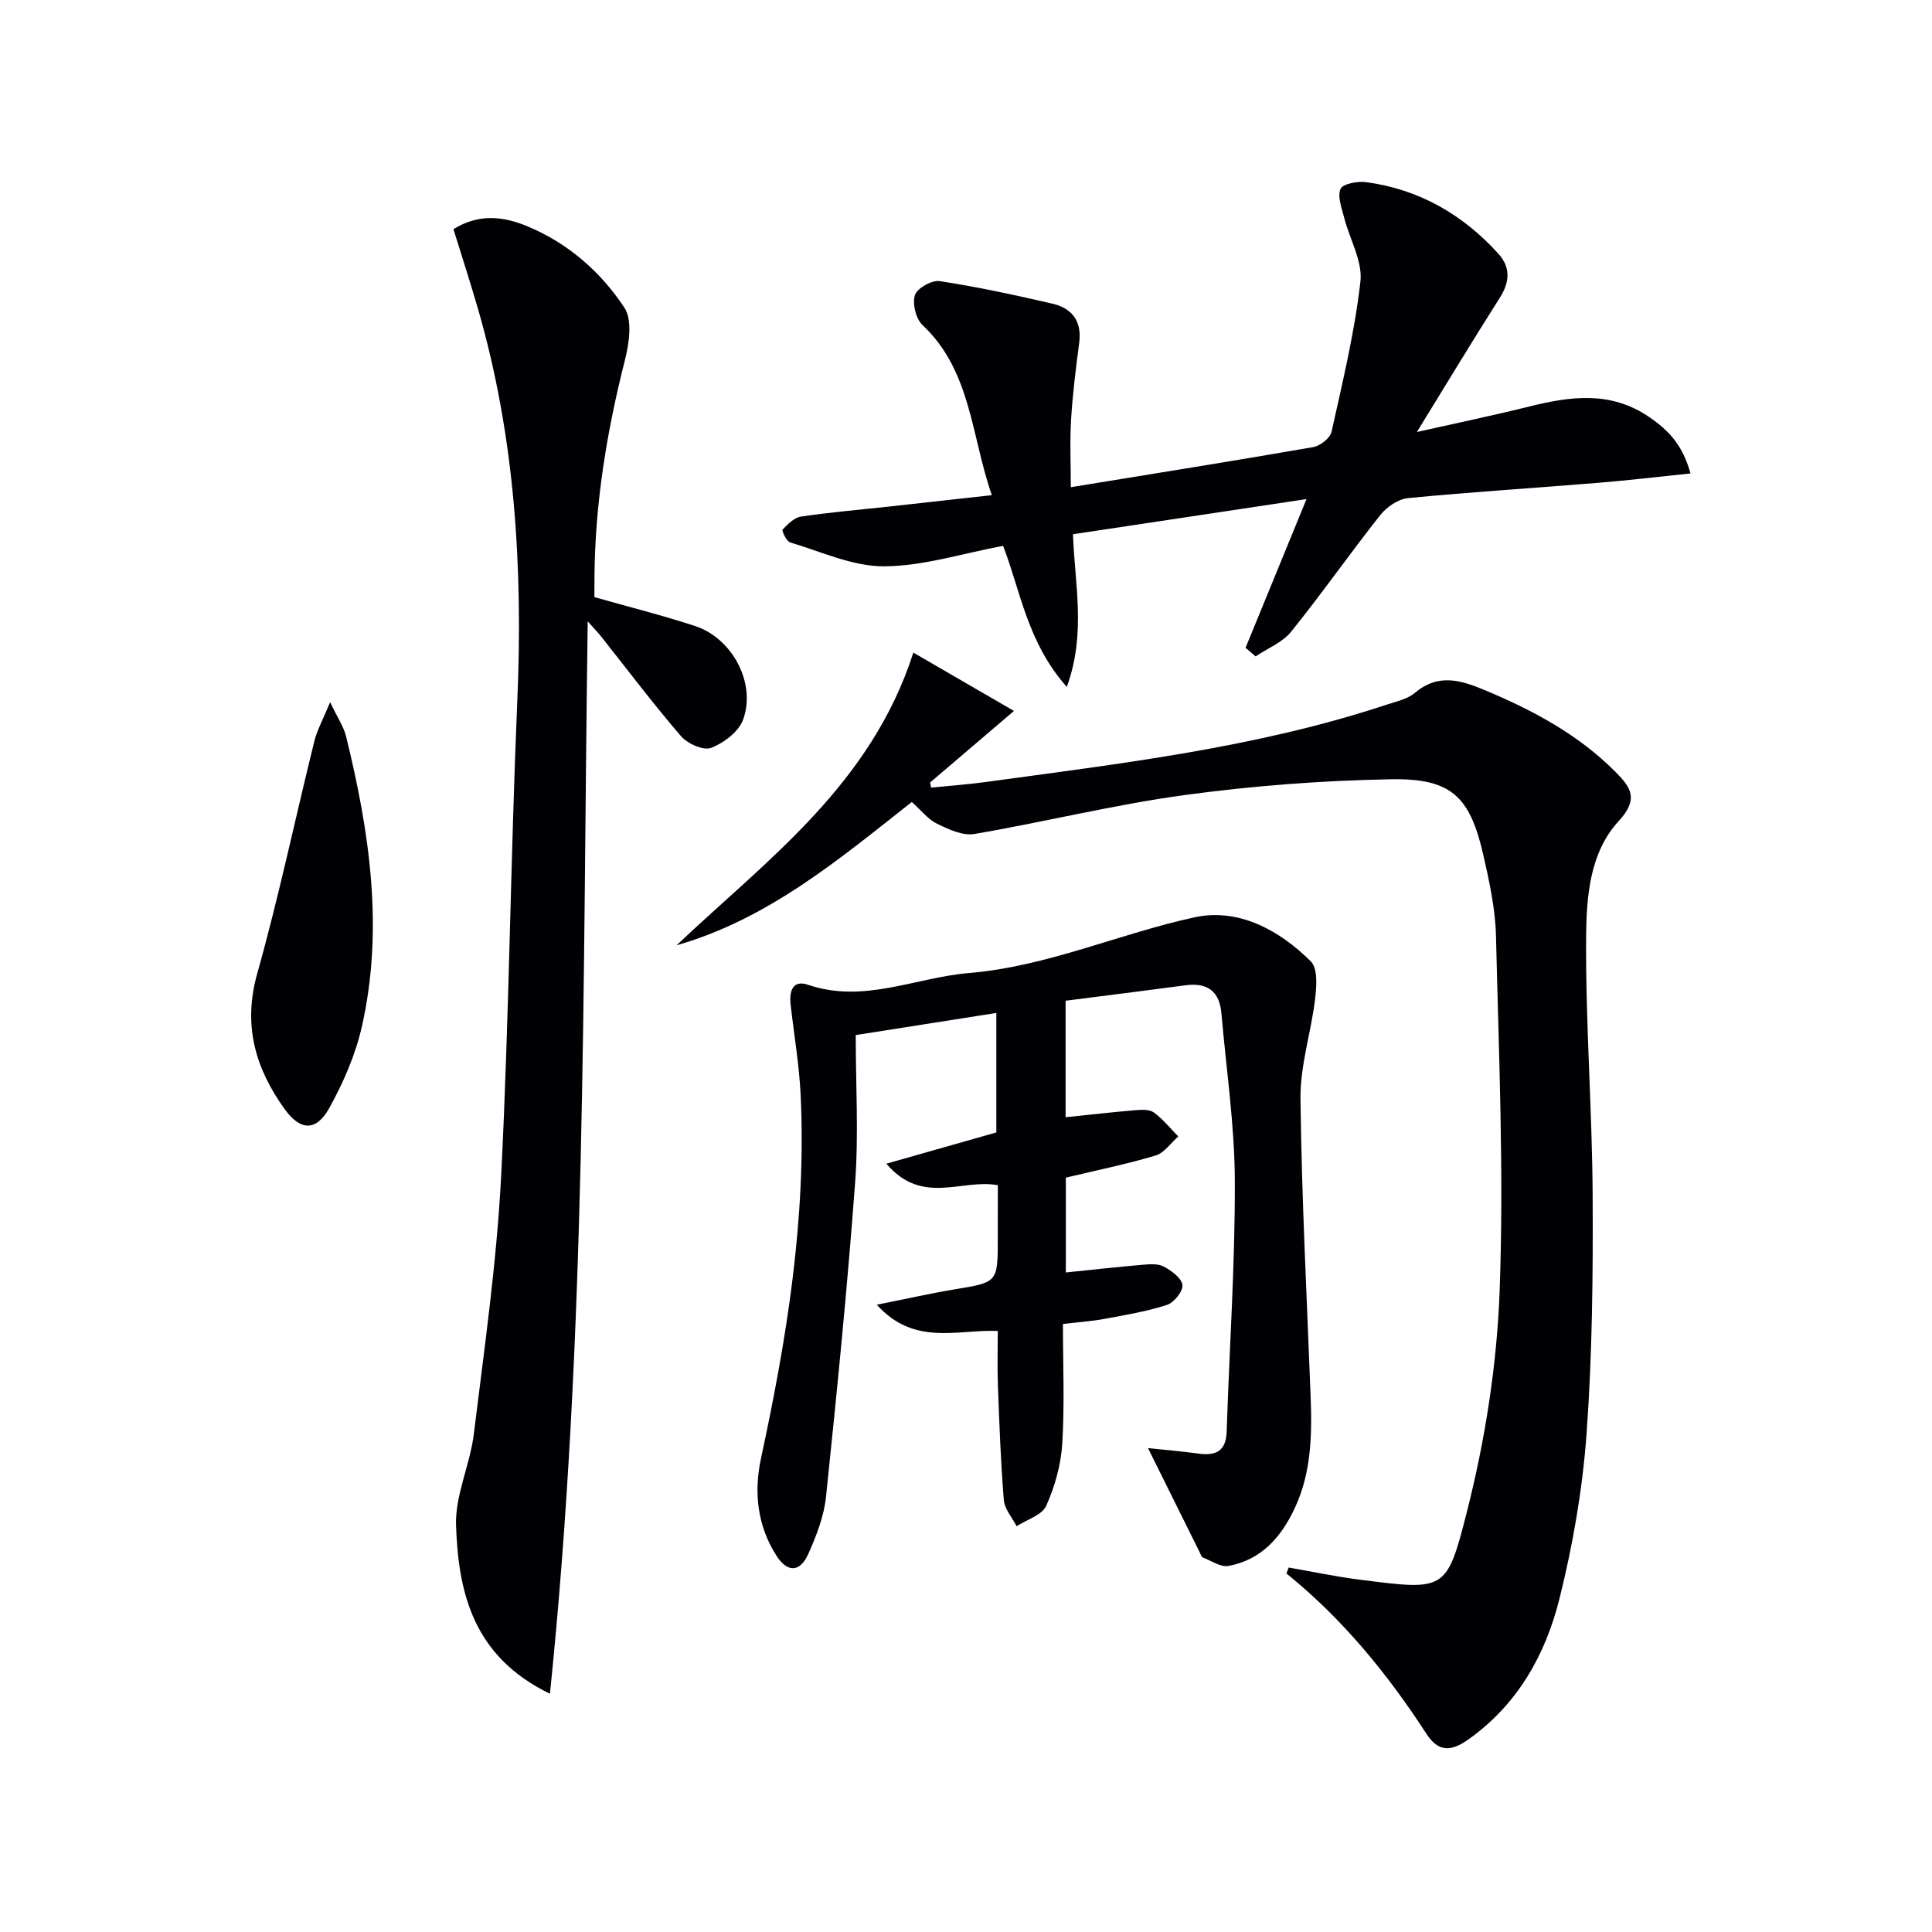 <svg enable-background="new 0 0 400 400" viewBox="0 0 400 400" xmlns="http://www.w3.org/2000/svg"><g fill="#010105"><path d="m188.78 166.04c-15.19 11.99-29.83 24.27-48.72 29.68 18.75-17.74 40.21-33.16 49.04-60.6 6.54 3.79 13.13 7.61 20.83 12.07-6.4 5.46-11.88 10.14-17.36 14.82.07.35.13.71.2 1.06 3.76-.38 7.54-.65 11.29-1.16 27.93-3.83 55.99-7.07 82.94-15.99 2.05-.68 4.38-1.16 5.95-2.48 4.9-4.12 9.58-2.6 14.66-.47 9.91 4.15 19.2 9.15 26.86 16.84 3.23 3.24 4.86 5.64.65 10.2-5.99 6.5-6.67 15.67-6.73 24.01-.13 17.78 1.25 35.56 1.35 53.35.09 16.46-.07 32.97-1.25 49.37-.83 11.52-2.83 23.08-5.63 34.29-2.9 11.59-8.66 21.88-18.87 29.12-3.59 2.54-6.21 2.6-8.65-1.16-8.07-12.44-17.37-23.83-29-33.22.16-.41.31-.82.47-1.23 4.91.85 9.8 1.9 14.74 2.52 17.62 2.23 17.95 2.44 22.09-13.79 3.83-15.01 6.29-30.68 6.85-46.15.89-24.39-.18-48.85-.76-73.28-.13-5.59-1.35-11.22-2.6-16.71-2.78-12.26-6.63-16.02-19.21-15.79-14.25.26-28.55 1.35-42.67 3.27-14.6 1.99-28.98 5.58-43.53 8.06-2.4.41-5.33-.96-7.72-2.13-1.85-.88-3.25-2.74-5.22-4.5z"/><path d="m206.59 245.39c-7.47-1.41-15.62 4.3-23.08-4.46 8.19-2.33 15.32-4.35 22.77-6.47 0-7.98 0-16.04 0-24.74-9.5 1.49-18.61 2.93-29.11 4.58 0 10.36.62 20.53-.13 30.59-1.6 21.69-3.77 43.35-6.02 64.99-.42 4.03-1.98 8.06-3.65 11.8-1.72 3.87-4.34 4-6.64.37-3.93-6.17-4.69-13.06-3.17-20.13 5.33-24.75 9.4-49.65 8.21-75.09-.29-6.29-1.37-12.55-2.08-18.82-.3-2.69.34-5.23 3.61-4.12 11.53 3.93 22.2-1.5 33.28-2.43 16.28-1.36 31.08-8.15 46.74-11.54 9.07-1.97 17.54 2.61 24.08 9.14 1.47 1.46 1.18 5.22.87 7.83-.83 6.89-3.1 13.74-3.02 20.58.24 20.45 1.31 40.9 2.09 61.34.31 8.03.23 15.98-3.29 23.47-2.82 6.01-6.93 10.69-13.72 11.93-1.63.3-3.58-1.1-5.37-1.78-.23-.09-.33-.56-.48-.85-3.53-7.11-7.06-14.23-10.8-21.76 3.14.33 6.81.63 10.46 1.13 3.62.5 5.7-.51 5.83-4.59.56-17.28 1.75-34.56 1.69-51.83-.04-11.58-1.78-23.16-2.78-34.73-.39-4.54-2.87-6.41-7.39-5.81-8.22 1.1-16.44 2.12-24.87 3.2v24.12c4.93-.51 9.64-1.05 14.36-1.45 1.3-.11 2.96-.22 3.89.45 1.9 1.38 3.41 3.29 5.08 4.98-1.55 1.36-2.89 3.4-4.68 3.94-6 1.8-12.17 3.05-18.6 4.59v19.63c5.44-.56 10.66-1.15 15.89-1.59 1.47-.13 3.22-.27 4.41.38 1.59.86 3.67 2.38 3.84 3.81.15 1.28-1.75 3.65-3.2 4.12-4.22 1.36-8.66 2.1-13.04 2.91-2.58.48-5.22.65-8.5 1.04 0 8.49.36 16.66-.14 24.77-.27 4.37-1.53 8.87-3.32 12.87-.87 1.94-4.02 2.85-6.13 4.23-.92-1.8-2.5-3.56-2.65-5.42-.65-7.95-.93-15.92-1.23-23.9-.14-3.62-.02-7.26-.02-11.11-8.46-.34-17.26 3.19-25.05-5.43 6.29-1.25 11.2-2.37 16.16-3.19 8.88-1.47 8.89-1.4 8.89-10.58.01-3.63.01-7.26.01-10.97z"/><path d="m123.07 123.63c7.21 2.05 14.12 3.77 20.86 5.99 7.71 2.54 12.67 11.85 9.92 19.39-.91 2.49-4 4.82-6.63 5.83-1.58.61-4.88-.87-6.23-2.43-5.75-6.67-11.06-13.73-16.54-20.64-.67-.85-1.43-1.62-2.77-3.12-1.07 74.53-.21 148.24-7.82 222.02-15.91-7.69-18.97-20.94-19.44-34.85-.21-6.25 2.9-12.54 3.68-18.91 2.18-17.8 4.75-35.61 5.66-53.5 1.66-32.73 1.94-65.52 3.34-98.27 1.18-27.59-.46-54.8-8.21-81.44-1.57-5.4-3.31-10.75-5.01-16.25 5.27-3.29 10.38-2.67 15.43-.55 8.38 3.52 15.09 9.41 19.97 16.81 1.68 2.55.99 7.33.12 10.77-3.74 14.72-6.19 29.58-6.32 44.79-.02 1.49-.01 2.97-.01 4.36z"/><path d="m257.88 134.12c4.1-10.01 8.2-20.01 12.62-30.79-16.55 2.49-32.24 4.85-48.35 7.28.34 10.28 2.77 20.49-1.28 31.61-8.2-9.23-9.63-20.04-13.19-29.21-8.37 1.56-16.51 4.2-24.66 4.24-6.48.03-13-3.04-19.43-4.95-.76-.23-1.78-2.43-1.56-2.66 1.06-1.13 2.42-2.48 3.83-2.69 5.9-.88 11.87-1.38 17.81-2.03 6.9-.76 13.81-1.53 21.68-2.4-4.33-12.42-4.25-25.72-14.38-35.25-1.36-1.28-2.11-4.43-1.54-6.18.47-1.43 3.5-3.13 5.11-2.89 7.84 1.2 15.61 2.88 23.35 4.67 4.08.94 6.13 3.64 5.55 8.09-.69 5.27-1.36 10.55-1.68 15.84-.28 4.56-.06 9.16-.06 14.07 17.45-2.85 33.84-5.46 50.18-8.3 1.45-.25 3.51-1.86 3.8-3.16 2.29-10.32 4.79-20.65 5.98-31.12.48-4.21-2.23-8.75-3.35-13.18-.51-1.99-1.45-4.39-.77-5.99.46-1.06 3.53-1.65 5.29-1.41 10.96 1.47 20.03 6.69 27.4 14.83 2.54 2.81 2.37 5.84.29 9.11-5.6 8.8-10.98 17.74-17.17 27.79 8.49-1.91 15.88-3.44 23.2-5.26 8.56-2.13 16.88-3.3 24.85 2.13 4.33 2.95 7 6 8.6 11.71-6.47.67-12.84 1.43-19.22 1.95-13.09 1.08-26.2 1.89-39.26 3.16-2.04.2-4.42 1.83-5.75 3.51-6.28 7.94-12.09 16.25-18.44 24.13-1.8 2.24-4.88 3.45-7.37 5.13-.7-.58-1.39-1.18-2.08-1.78z"/><path d="m68.35 145.37c1.58 3.33 2.82 5.11 3.3 7.08 4.86 19.79 7.84 39.77 3.29 60.01-1.32 5.87-3.82 11.64-6.75 16.92-2.72 4.9-5.99 4.79-9.27.23-6.06-8.42-8.67-17.36-5.67-28.03 4.47-15.89 7.86-32.08 11.83-48.12.57-2.3 1.77-4.44 3.27-8.09z"/></g></svg>